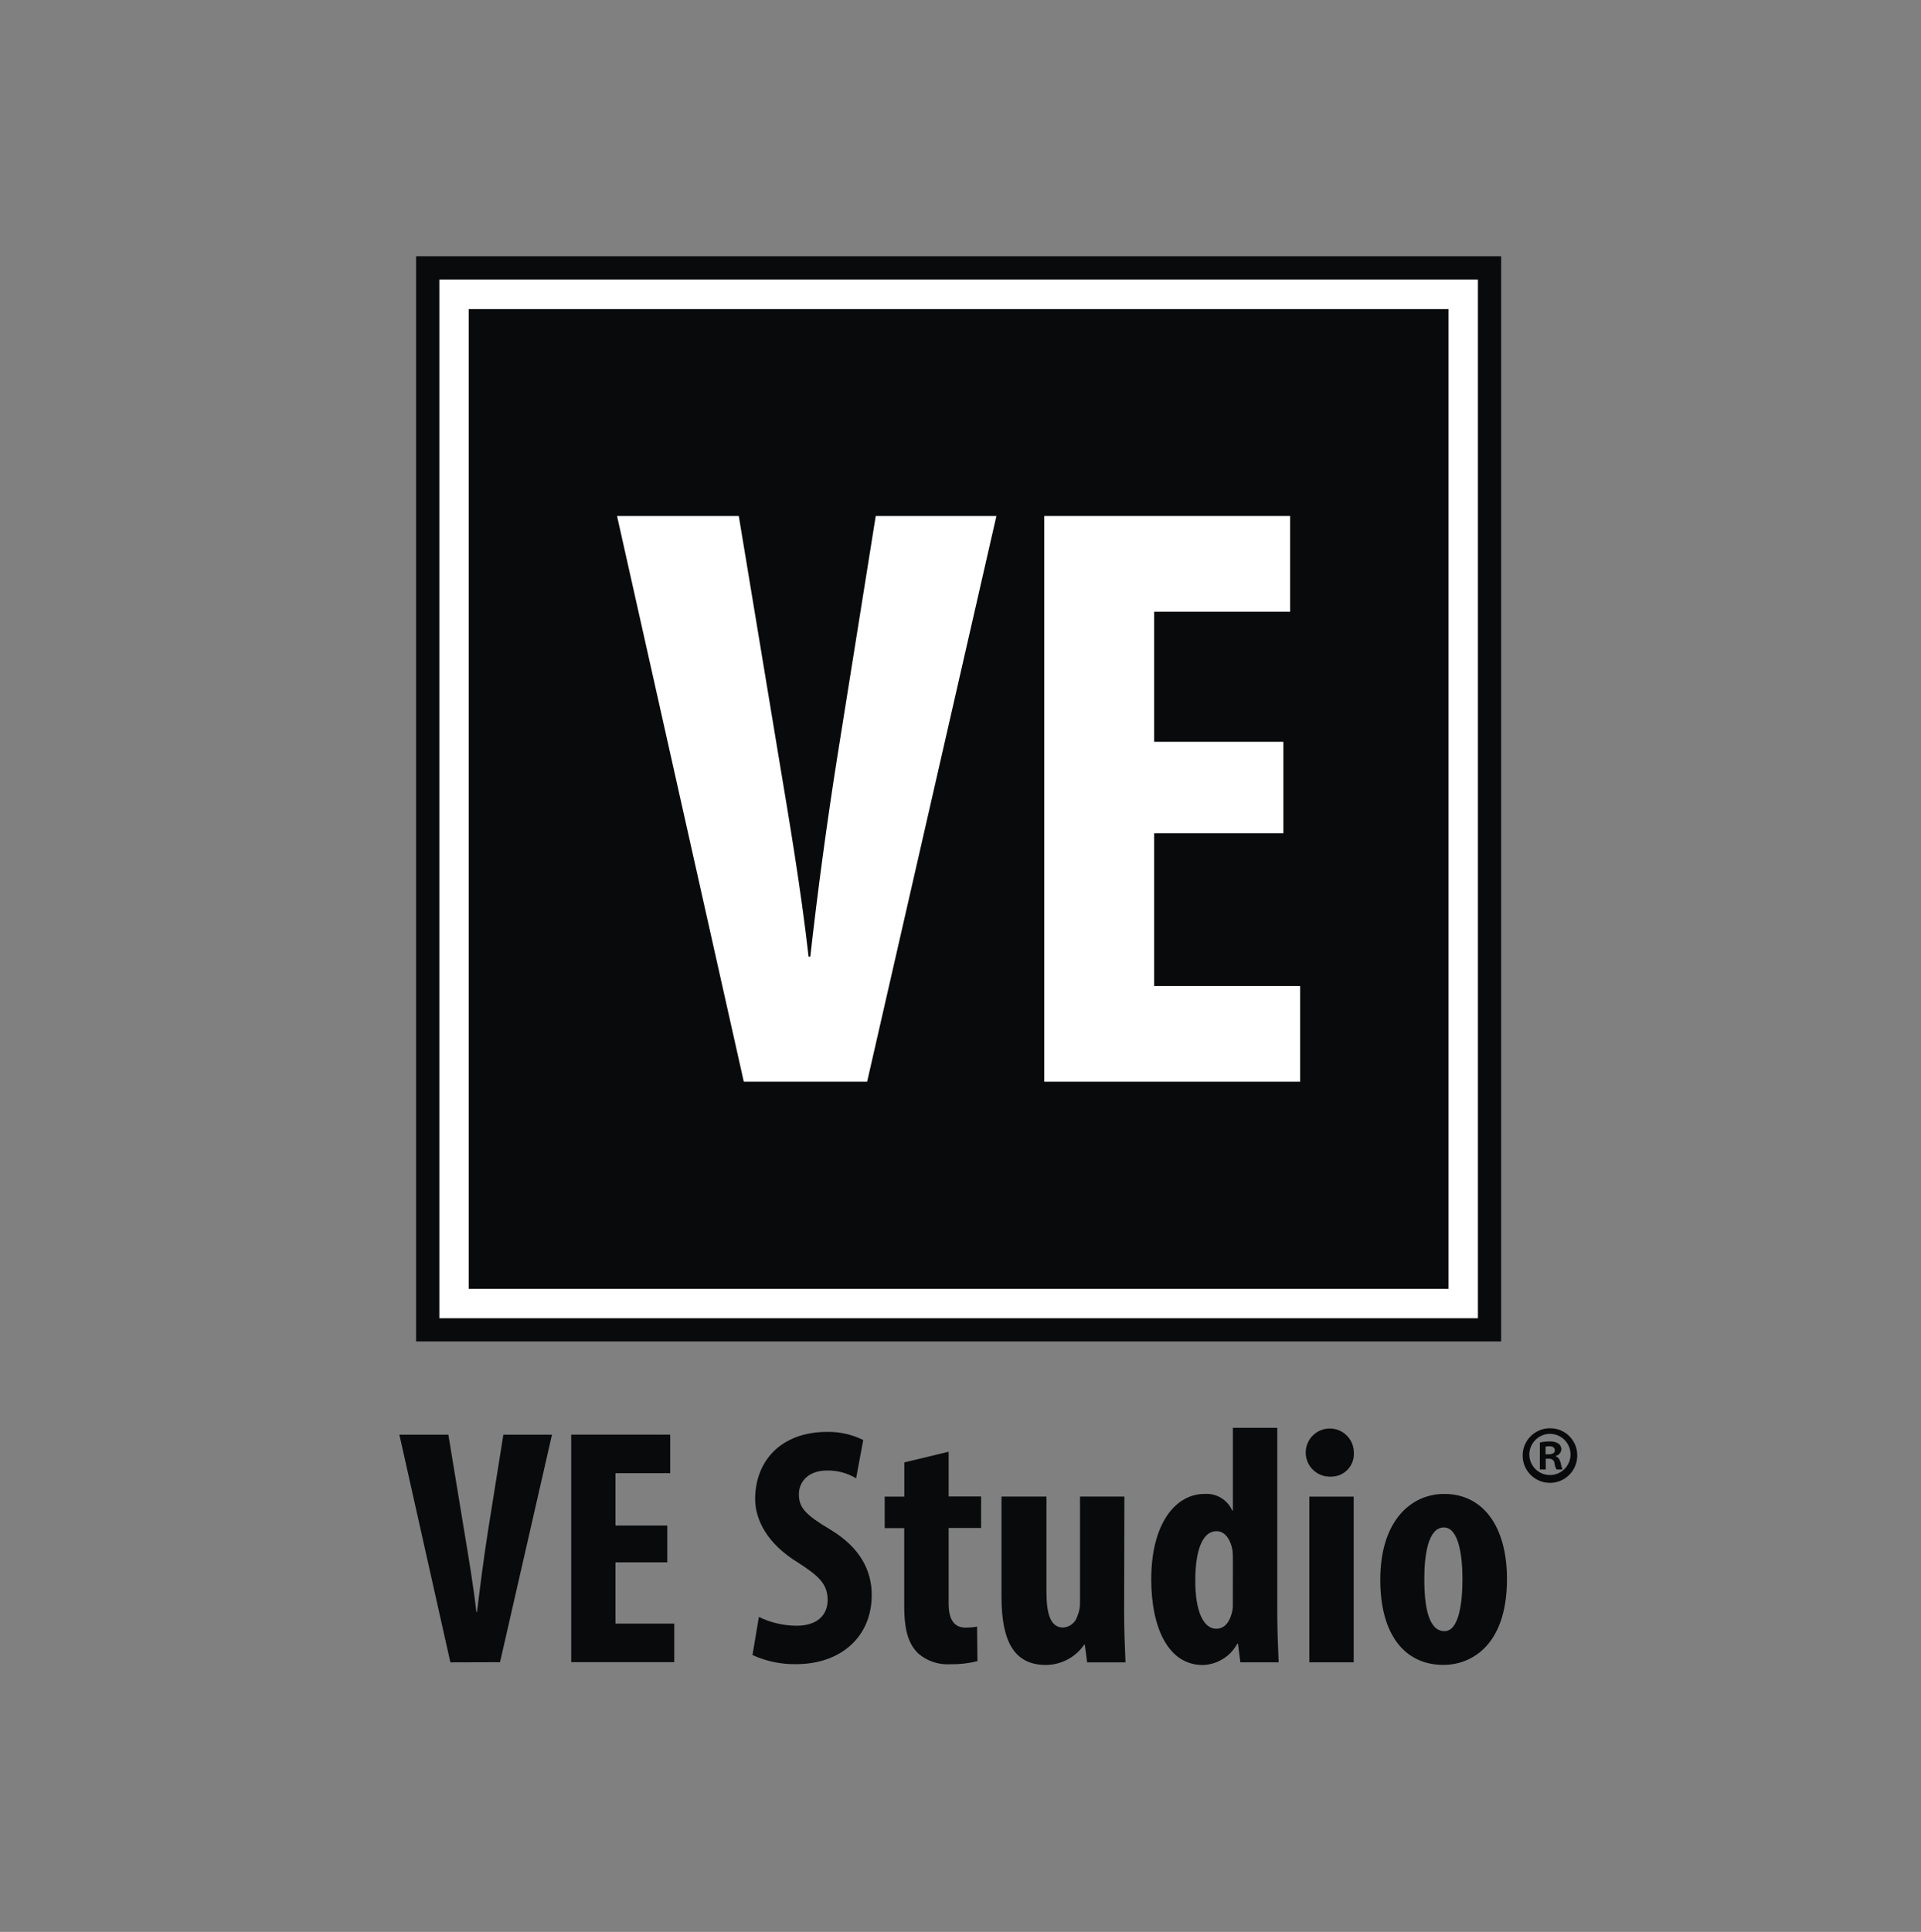<svg width="180" height="181" viewBox="0 0 180 181" fill="none" xmlns="http://www.w3.org/2000/svg">
<rect x="0" y="0" width="180" height="181" fill="#808080" stroke="none"/>
<path d="M140.66 24.008H38.988V125.679H140.66V24.008Z" fill="#090A0B"/>
<path d="M138.482 123.506H41.168V26.188H138.482V123.506ZM43.92 120.754H135.73V28.959H43.92V120.754Z" fill="white"/>
<path d="M81.251 101.344H69.694L57.818 48.344H69.225L73.014 71.227C73.962 76.888 75.061 83.415 75.766 89.625H75.927C76.633 83.335 77.5 76.969 78.443 70.991L82.057 48.344H93.364L81.251 101.344Z" fill="white"/>
<path d="M121.826 101.344H97.844V48.344H120.884V57.311H108.146V69.499H120.254V78.067H108.146V92.382H121.826V101.344Z" fill="white"/>
<path d="M42.201 155.744L37.422 134.414H42.012L43.528 143.622C43.907 145.901 44.352 148.53 44.636 151.026H44.698C45.001 148.497 45.332 145.958 45.711 143.528L47.166 134.414H51.722L46.853 155.73L42.201 155.744Z" fill="#090A0B"/>
<path d="M62.525 146.375H57.67V152.116H63.179V155.726H53.525V134.41H62.8V138.02H57.67V142.927H62.525V146.375Z" fill="#090A0B"/>
<path d="M147.79 136.352C147.793 136.858 147.646 137.355 147.367 137.778C147.088 138.202 146.69 138.532 146.223 138.729C145.755 138.925 145.24 138.978 144.743 138.881C144.245 138.784 143.788 138.542 143.428 138.184C143.069 137.827 142.824 137.371 142.724 136.874C142.624 136.377 142.674 135.861 142.868 135.393C143.062 134.924 143.39 134.524 143.812 134.243C144.234 133.961 144.729 133.812 145.236 133.813C145.571 133.809 145.904 133.873 146.214 133.999C146.524 134.126 146.806 134.312 147.044 134.548C147.281 134.785 147.469 135.066 147.598 135.375C147.726 135.685 147.791 136.017 147.79 136.352ZM143.299 136.352C143.316 136.73 143.443 137.094 143.665 137.401C143.887 137.707 144.194 137.941 144.548 138.075C144.902 138.208 145.288 138.235 145.657 138.151C146.026 138.068 146.362 137.878 146.624 137.605C146.886 137.332 147.062 136.988 147.131 136.616C147.199 136.244 147.157 135.86 147.009 135.512C146.861 135.163 146.615 134.866 146.299 134.657C145.984 134.447 145.615 134.335 145.236 134.334C144.976 134.335 144.718 134.389 144.478 134.492C144.239 134.595 144.022 134.745 143.842 134.934C143.661 135.122 143.52 135.344 143.427 135.588C143.334 135.831 143.29 136.091 143.299 136.352ZM144.824 137.673H144.284V135.148C144.584 135.078 144.891 135.045 145.198 135.049C145.497 135.021 145.796 135.097 146.046 135.262C146.129 135.325 146.196 135.407 146.24 135.501C146.285 135.595 146.306 135.698 146.302 135.802C146.288 135.947 146.228 136.083 146.132 136.192C146.036 136.3 145.908 136.376 145.767 136.408V136.442C146.023 136.522 146.136 136.716 146.241 137.057C146.271 137.272 146.331 137.481 146.421 137.678H145.847C145.745 137.485 145.679 137.274 145.653 137.057C145.606 136.802 145.44 136.664 145.113 136.664H144.838V137.673H144.824ZM144.824 136.252H145.099C145.426 136.252 145.686 136.153 145.686 135.892C145.686 135.632 145.525 135.499 145.146 135.499C145.037 135.498 144.927 135.509 144.82 135.532V136.252H144.824Z" fill="#090A0B"/>
<path d="M71.109 151.49C72.207 152.025 73.412 152.307 74.634 152.314C76.599 152.314 77.552 151.296 77.552 149.898C77.552 148.345 76.604 147.582 74.79 146.407C71.872 144.631 70.759 142.376 70.759 140.439C70.759 137.009 73.047 134.153 77.523 134.153C78.689 134.136 79.842 134.397 80.886 134.916L80.218 138.502C79.396 138.007 78.45 137.754 77.49 137.772C75.714 137.772 74.856 138.852 74.856 139.994C74.856 141.263 75.491 141.931 77.807 143.309C80.649 145.024 81.682 147.184 81.682 149.439C81.682 153.342 78.793 155.914 74.6 155.914C73.189 155.94 71.79 155.647 70.508 155.057L71.109 151.49Z" fill="#090A0B"/>
<path d="M88.887 136.012V140.204H91.932V143.155H88.887V150.236C88.887 152.046 89.649 152.491 90.474 152.491C90.836 152.493 91.197 152.461 91.553 152.396L91.587 155.632C90.757 155.84 89.903 155.937 89.048 155.921C87.963 155.991 86.893 155.638 86.064 154.935C85.206 154.111 84.728 152.936 84.728 150.492V143.169H82.894V140.218H84.737V137.011L88.887 136.012Z" fill="#090A0B"/>
<path d="M105.333 151.01C105.333 152.659 105.395 154.279 105.461 155.747H101.871L101.648 154.094H101.587C101.186 154.675 100.65 155.151 100.026 155.481C99.402 155.811 98.707 155.985 98.001 155.989C95.045 155.989 93.842 153.8 93.842 149.608V140.215H98.053V149.167C98.053 151.2 98.436 152.483 99.611 152.483C99.914 152.467 100.204 152.358 100.442 152.17C100.68 151.983 100.855 151.727 100.942 151.436C101.126 151.016 101.213 150.559 101.198 150.101V140.215H105.357L105.333 151.01Z" fill="#090A0B"/>
<path d="M119.682 133.773V151.139C119.682 152.631 119.748 154.312 119.81 155.743H116.224L116.001 153.995H115.935C115.62 154.584 115.155 155.079 114.586 155.43C114.018 155.781 113.367 155.975 112.7 155.994C109.384 155.994 107.873 152.342 107.873 147.993C107.873 142.598 110.241 139.964 112.856 139.964C113.398 139.924 113.938 140.051 114.404 140.329C114.871 140.608 115.24 141.023 115.461 141.518H115.523V133.773H119.682ZM115.523 146.184C115.528 145.877 115.517 145.571 115.49 145.265C115.334 144.318 114.827 143.456 113.998 143.456C112.539 143.456 111.999 145.582 111.999 148.088C111.999 151.044 112.795 152.598 113.969 152.598C114.476 152.598 115.078 152.313 115.39 151.233C115.49 150.928 115.533 150.607 115.518 150.286L115.523 146.184Z" fill="#090A0B"/>
<path d="M126.857 136.09C126.876 136.386 126.832 136.682 126.73 136.96C126.627 137.238 126.467 137.491 126.26 137.703C126.054 137.916 125.805 138.083 125.53 138.193C125.255 138.303 124.96 138.355 124.664 138.345C124.216 138.357 123.774 138.235 123.395 137.995C123.016 137.755 122.718 137.407 122.537 136.996C122.357 136.585 122.304 136.13 122.384 135.689C122.464 135.248 122.673 134.84 122.986 134.519C123.299 134.197 123.7 133.976 124.139 133.884C124.578 133.792 125.035 133.833 125.45 134.001C125.866 134.17 126.222 134.459 126.472 134.831C126.723 135.203 126.857 135.641 126.857 136.09ZM122.684 155.743V140.216H126.843V155.743H122.684Z" fill="#090A0B"/>
<path d="M141.205 147.932C141.205 154.407 137.619 155.985 135.269 155.985C131.556 155.985 129.334 153.067 129.334 148.017C129.334 142.428 132.252 139.965 135.331 139.965C138.983 139.965 141.205 143.044 141.205 147.932ZM133.46 147.932C133.46 150.599 133.872 152.821 135.355 152.821C136.69 152.821 137.036 150.215 137.036 147.932C137.036 145.805 136.69 143.105 135.293 143.105C133.777 143.115 133.46 145.805 133.46 147.932Z" fill="#090A0B"/>
</svg>
